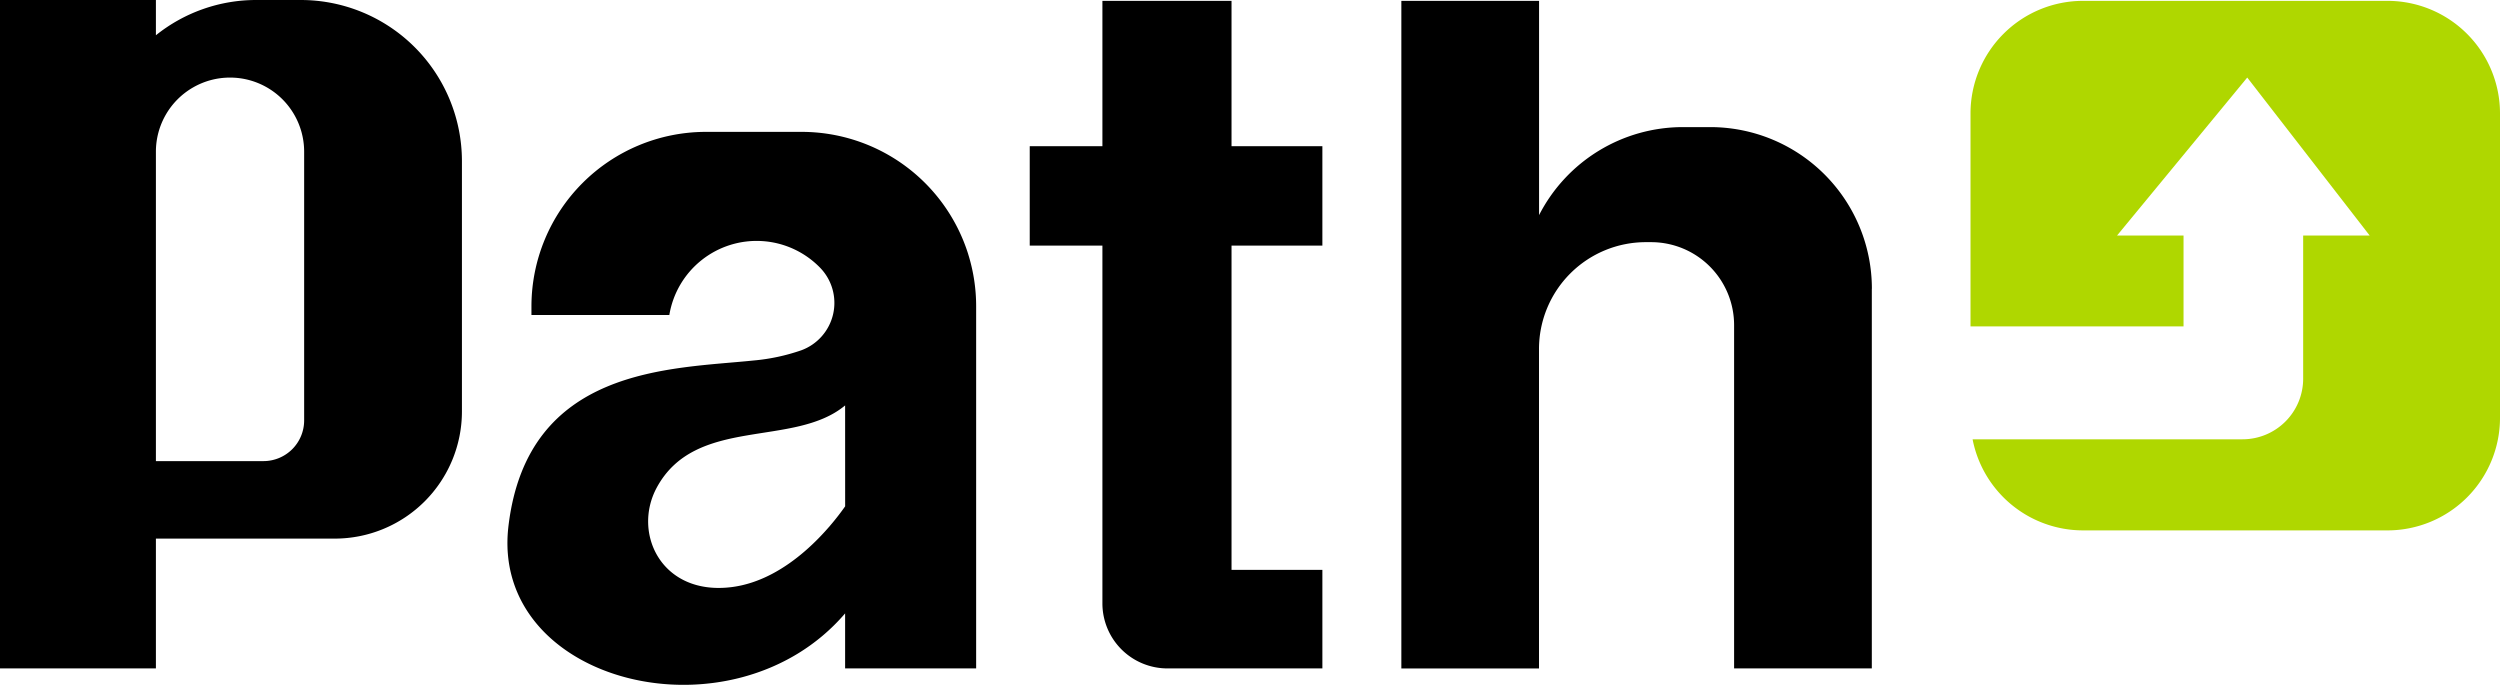 <svg xmlns="http://www.w3.org/2000/svg" xmlns:xlink="http://www.w3.org/1999/xlink" width="154.103" height="42.214" viewBox="0 0 154.103 42.214"><defs><clipPath id="clip-path"><rect id="Rect&#xE1;ngulo_19040" data-name="Rect&#xE1;ngulo 19040" width="154.103" height="42.214" transform="translate(0 0)" fill="none"></rect></clipPath></defs><g id="Grupo_122261" data-name="Grupo 122261" clip-path="url(#clip-path)"><path id="Trazado_38430" data-name="Trazado 38430" d="M280.639.112H261.882a6.94,6.94,0,0,0-6.94,6.94V20.179h13.131v-5.6h-4.1L272,4.839l7.547,9.738h-4.1V23.4a3.738,3.738,0,0,1-3.738,3.738H255.07a6.942,6.942,0,0,0,6.813,5.615h18.757a6.94,6.94,0,0,0,6.94-6.94V7.052a6.94,6.94,0,0,0-6.94-6.94" transform="translate(-133.477 -0.059)" fill="#afd700"></path><path id="Trazado_38431" data-name="Trazado 38431" d="M18.538,0H15.8A9.867,9.867,0,0,0,9.61,2.174V0H0V41.2H9.61v-8H20.634a7.84,7.84,0,0,0,7.84-7.841V9.937A9.936,9.936,0,0,0,18.538,0m.21,25.916a2.507,2.507,0,0,1-2.507,2.507H9.61V9.351a4.569,4.569,0,1,1,9.138,0Z" transform="translate(0 0)"></path><path id="Trazado_38432" data-name="Trazado 38432" d="M94.057,24.608a10.763,10.763,0,0,0-10.271-7.546h-5.9A10.759,10.759,0,0,0,67.132,27.821v.527h8.5a5.455,5.455,0,0,1,9.3-2.905,3.111,3.111,0,0,1-1.171,5.084,12.254,12.254,0,0,1-2.923.626c-5.1.53-13.943.354-15.122,10.2-1.165,9.718,13.831,13.462,20.751,5.39v3.393h8.077V27.821a10.752,10.752,0,0,0-.488-3.213M86.469,40.144c-.819,1.17-3.466,4.543-7.015,4.981-4.3.53-6.118-3.318-4.6-6.132,2.4-4.441,8.45-2.437,11.613-5.069Z" transform="translate(-34.373 -8.933)"></path><path id="Trazado_38433" data-name="Trazado 38433" d="M145.664,15.2V35.188h5.6v6.073h-9.55a4.009,4.009,0,0,1-4.009-4.008V15.2h-4.48V9.072h4.48V.112h7.959v8.96h5.6V15.2Z" transform="translate(-69.751 -0.059)"></path><path id="Trazado_38434" data-name="Trazado 38434" d="M210.3,17.858v23.4h-8.489V20.1a5.114,5.114,0,0,0-5.114-5.114h-.324a6.587,6.587,0,0,0-6.588,6.588V41.262H181.3V.113h8.489V13.319a9.964,9.964,0,0,1,8.872-5.425h1.68a9.963,9.963,0,0,1,9.963,9.963" transform="translate(-94.919 -0.059)"></path></g></svg>